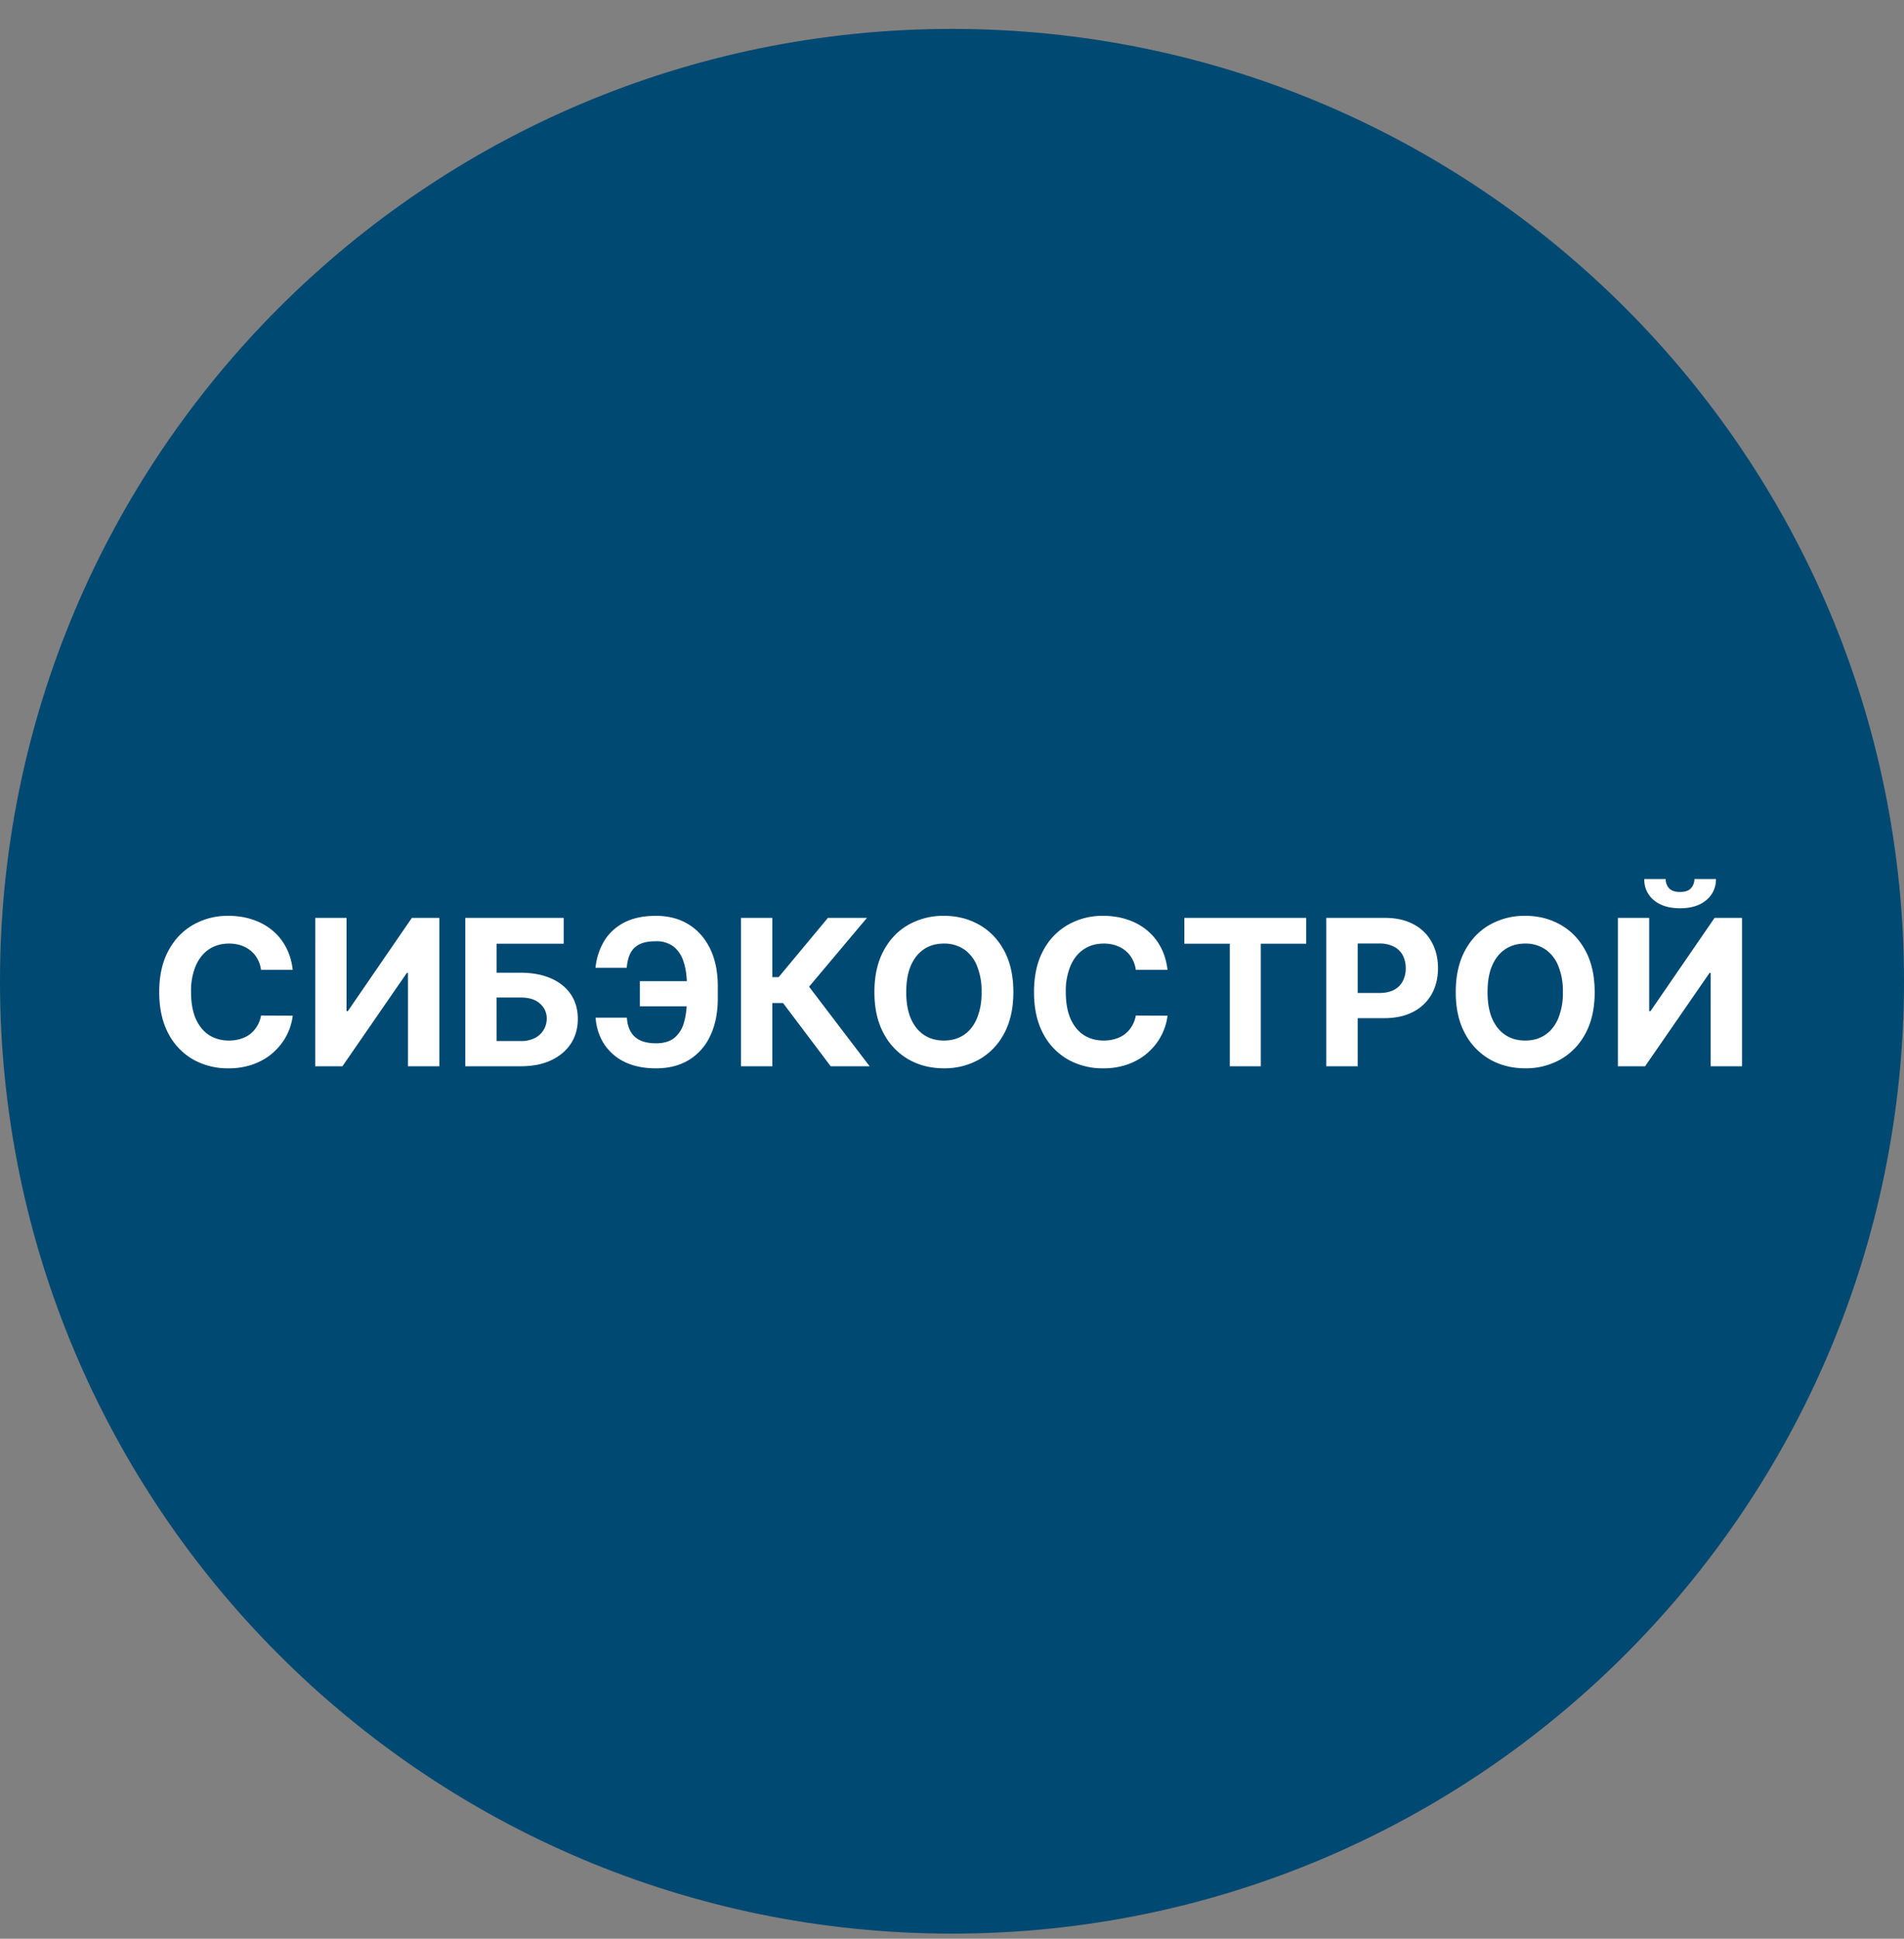 <svg xmlns="http://www.w3.org/2000/svg" width="56" height="57" fill="none" viewBox="0 0 56 57"><rect x="0" y="0" width="56" height="57" fill="#808080" stroke="none"/><g clip-path="url(#a)"><path fill="#004972" d="M56 28.85c0-15.464-12.536-28-28-28s-28 12.536-28 28 12.536 28 28 28 28-12.536 28-28"/><path fill="#fff" d="M8.61 28.514h-.933a.9.9 0 0 0-.104-.322.8.8 0 0 0-.203-.243.9.9 0 0 0-.285-.154 1.1 1.1 0 0 0-.348-.053q-.338 0-.59.168-.25.166-.39.486a1.9 1.9 0 0 0-.138.772q0 .465.138.784.141.316.392.48.252.16.582.161.186 0 .343-.049a.823.823 0 0 0 .488-.375.9.9 0 0 0 .115-.311l.933.004q-.036.3-.18.58-.144.277-.386.496-.241.218-.576.345a2.1 2.1 0 0 1-.752.126 2.06 2.06 0 0 1-1.044-.264 1.88 1.88 0 0 1-.724-.765q-.264-.501-.265-1.212 0-.714.269-1.215.269-.5.729-.763a2.04 2.04 0 0 1 1.035-.264q.38 0 .703.107.326.105.578.31.251.203.409.497.159.294.204.674M9.272 26.986h.92v2.744h.037l1.885-2.744h.808v4.363h-.923v-2.746h-.032l-1.896 2.746h-.8zM13.684 31.35v-4.364h2.896v.76h-1.973v.853h.71q.516 0 .892.168.377.166.582.47.204.305.204.719 0 .41-.204.727-.205.312-.582.49-.375.176-.893.176zm.923-.742h.71a.9.9 0 0 0 .417-.09.64.64 0 0 0 .347-.57.57.57 0 0 0-.198-.44q-.196-.18-.567-.18h-.71zM20.7 28.846v.74h-1.88v-.74zm-3.18 1.074h.918q.024.375.235.564.21.19.624.19.336 0 .535-.158a.88.88 0 0 0 .285-.453q.087-.3.087-.714v-.354q0-.428-.1-.722a.9.9 0 0 0-.3-.448.83.83 0 0 0-.514-.151q-.309 0-.49.094a.58.58 0 0 0-.264.268q-.083.173-.102.418h-.919a1.9 1.9 0 0 1 .248-.776q.206-.347.586-.55.381-.201.941-.202.556 0 .966.254.408.253.632.718t.224 1.1v.353q0 .635-.22 1.097a1.63 1.63 0 0 1-.624.712q-.407.25-.971.25-.54 0-.925-.188a1.5 1.5 0 0 1-.603-.525 1.6 1.6 0 0 1-.25-.777M24.433 31.35l-1.402-1.86h-.315v1.86h-.923v-4.364h.923v1.743h.185l1.45-1.743h1.148l-1.703 2.024 1.782 2.34zM29.805 29.168q0 .713-.27 1.214a1.88 1.88 0 0 1-.733.765 2.07 2.07 0 0 1-1.04.262q-.582 0-1.044-.264a1.9 1.9 0 0 1-.73-.765q-.27-.501-.27-1.212 0-.714.27-1.215.268-.5.73-.763a2.07 2.07 0 0 1 1.044-.264q.578 0 1.04.264.465.263.733.763.27.501.27 1.215m-.935 0a1.95 1.95 0 0 0-.139-.78 1.05 1.05 0 0 0-.385-.482 1.04 1.04 0 0 0-.584-.164q-.335 0-.584.164-.249.165-.388.482-.136.316-.136.78 0 .462.136.78.14.317.388.481t.584.164q.335 0 .584-.164.249-.165.385-.482a1.95 1.95 0 0 0 .139-.78M34.339 28.514h-.933a.9.9 0 0 0-.105-.322.8.8 0 0 0-.202-.243.9.9 0 0 0-.286-.154 1.1 1.1 0 0 0-.347-.053q-.34 0-.59.168-.252.166-.39.486a1.9 1.9 0 0 0-.139.772q0 .465.139.784.14.316.392.48.25.16.582.161.184 0 .343-.049a.821.821 0 0 0 .488-.375.9.9 0 0 0 .115-.311l.933.004q-.036.3-.181.58-.143.277-.386.496-.24.218-.575.345a2.1 2.1 0 0 1-.752.126 2.06 2.06 0 0 1-1.044-.264 1.88 1.88 0 0 1-.725-.765q-.264-.501-.264-1.212 0-.714.268-1.215a1.87 1.87 0 0 1 .73-.763 2.04 2.04 0 0 1 1.035-.264q.379 0 .703.107.326.105.577.31.252.203.41.497.159.294.204.674M34.834 27.746v-.76h3.584v.76h-1.336v3.603h-.912v-3.603zM39.008 31.35v-4.364h1.722q.496 0 .846.19.35.186.532.521.186.333.186.768 0 .434-.188.767a1.3 1.3 0 0 1-.543.517q-.353.186-.857.186H39.61v-.74h.948q.267 0 .44-.091a.6.6 0 0 0 .26-.258.8.8 0 0 0 .087-.381.8.8 0 0 0-.088-.38.6.6 0 0 0-.26-.253.95.95 0 0 0-.443-.092h-.622v3.61zM46.903 29.168q0 .713-.27 1.214a1.88 1.88 0 0 1-.734.765 2.07 2.07 0 0 1-1.04.262q-.58 0-1.043-.264a1.9 1.9 0 0 1-.731-.765q-.27-.501-.269-1.212 0-.714.269-1.215.268-.5.73-.763a2.07 2.07 0 0 1 1.045-.264q.577 0 1.04.264.463.263.732.763.27.501.27 1.215m-.935 0a1.95 1.95 0 0 0-.139-.78 1.06 1.06 0 0 0-.386-.482 1.04 1.04 0 0 0-.583-.164q-.335 0-.584.164-.25.165-.388.482-.136.316-.136.78 0 .462.136.78.139.317.388.481.248.164.584.164.334 0 .583-.164.25-.165.386-.482a1.95 1.95 0 0 0 .139-.78M47.586 26.986h.92v2.744h.037l1.886-2.744h.807v4.363h-.922v-2.746h-.032l-1.897 2.746h-.799zm2.25-1.142h.633a.78.78 0 0 1-.288.624q-.282.236-.767.236t-.769-.236a.77.77 0 0 1-.283-.624h.628a.4.4 0 0 0 .094.264q.099.117.33.117.227 0 .324-.115a.4.4 0 0 0 .098-.266"/></g><defs><clipPath id="a"><path fill="#fff" d="M0 .85h56v56H0z"/></clipPath></defs></svg>